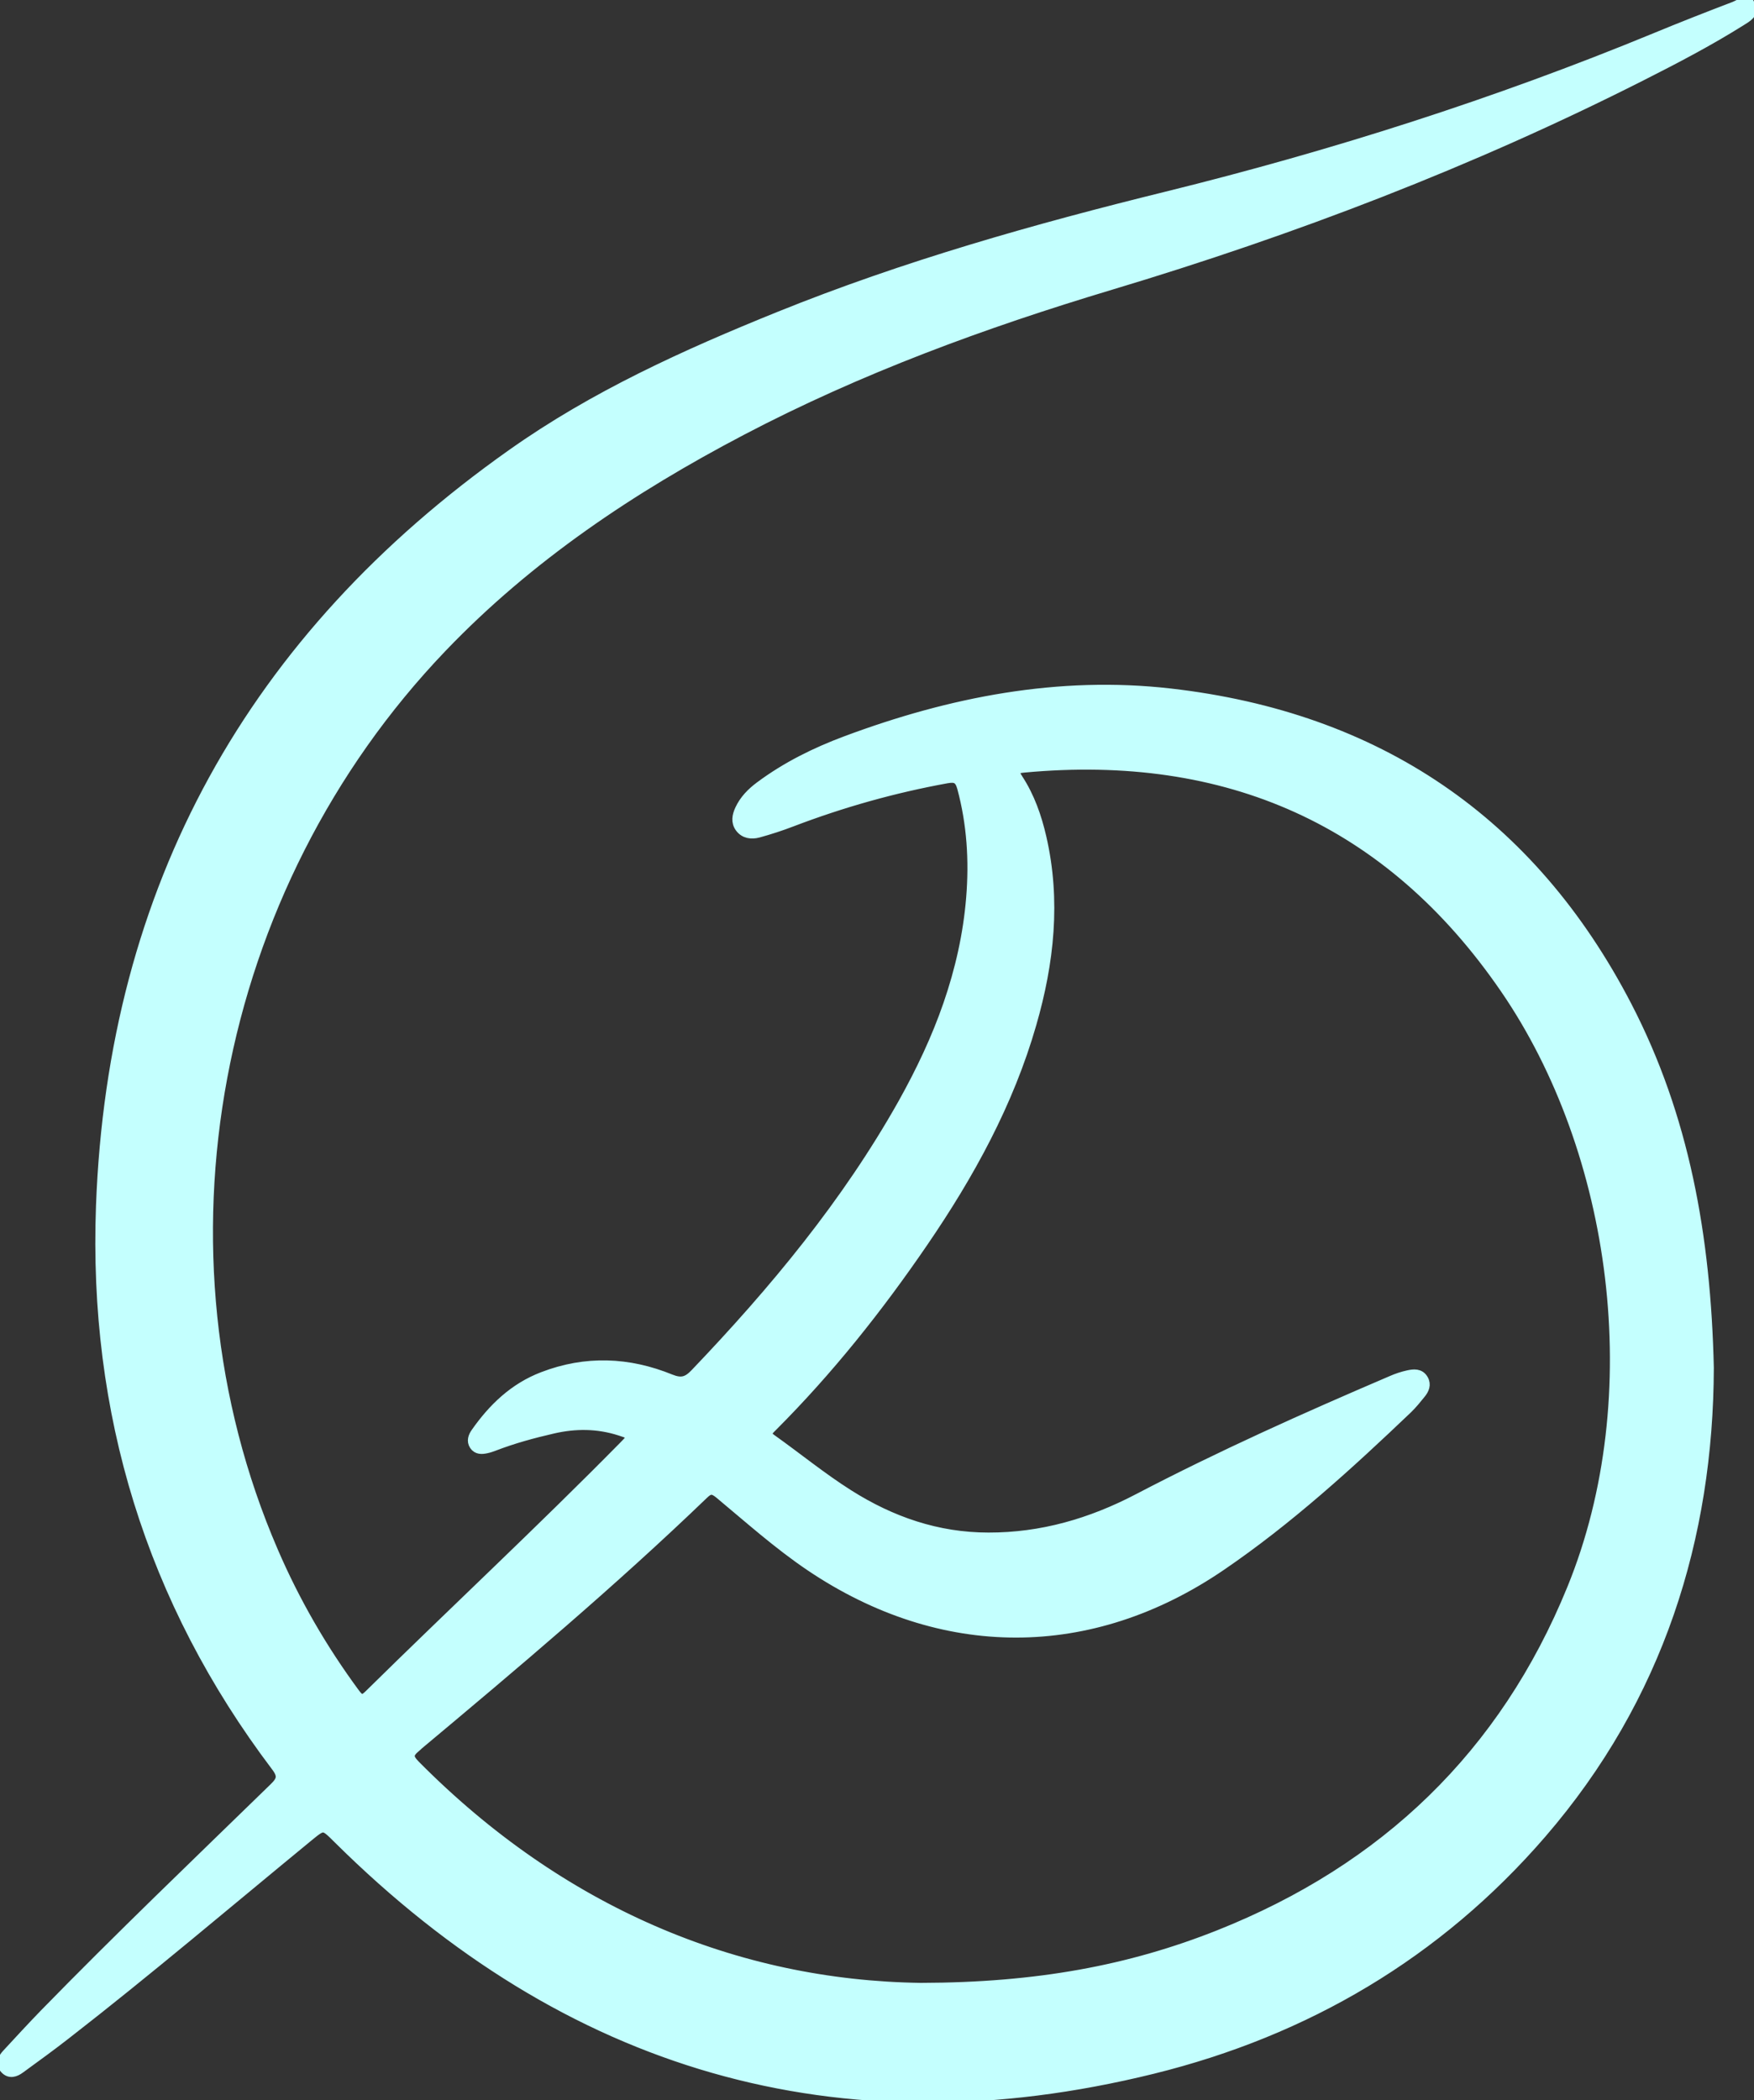 <?xml version="1.0" encoding="UTF-8"?>
<svg id="Layer_1" data-name="Layer 1" xmlns="http://www.w3.org/2000/svg" viewBox="0 0 1401.5 1678.1">
  <rect x="0" y="0" width="1401.5" height="1678.1" fill="#333333" stroke="none"/>
  <path d="m1398.7,4.9c-3.1-6-9.1-1-13.2.5-21.2,8.1-42.4,16.4-63.4,25.1-126.7,52.2-256.9,93.7-389.8,126.5-105.1,25.9-209.1,55.3-309.6,95.9-74.7,30.2-147.9,63.3-213.9,110.1C201.6,509.5,90.2,709.6,80.7,963.4c-6.1,164.9,39.7,315.4,139.9,447.9,5.7,7.5,4.6,11.2-1.6,17.2-61.4,59.8-123.3,119-183.2,180.4-10.3,10.6-20.3,21.5-30.3,32.3-3.2,3.4-5.3,7.7-1.5,11.8,3.8,4.1,8.2,2.5,12-.3,12.2-8.9,24.4-17.7,36.3-27,65.8-51.1,129.3-105.1,193.7-158,12.7-10.4,12.4-10.3,24.4,1.6,183,181.4,399.6,245.7,650.7,183.7,122.3-30.2,227.5-91.9,310.6-188.1,93.8-108.6,133.3-236.7,133.7-372-2.4-105.2-19.7-200.7-65.5-289.1-76.8-148.1-199.9-230.8-364.7-249.7-89.1-10.2-175.5,6.7-259.1,37.9-24.4,9.1-47.7,20.6-68.8,36.3-6.7,5-12.5,10.8-16.1,18.6-2.2,4.8-3.2,9.8.1,14.3,3.6,4.9,9.2,5.5,14.5,4.1,9.1-2.5,18.1-5.4,26.9-8.8,40.1-15.3,81.3-26.9,123.6-34.6,7.2-1.3,10.4-.1,12.5,7.5,7.8,28.9,9.6,58.2,7.2,87.9-2.4,29.6-8.9,57.9-18.3,85.2-9.4,27.3-21.9,53.6-36.2,79.2-44.9,79.9-102.9,149.8-166,215.8-6.2,6.5-11,8-19.7,4.5-33.6-13.7-67.7-15.1-102-1.9-23,8.8-39.8,25-53.6,44.7-2.1,3-3.4,6.5-1.2,9.9,2.3,3.5,6,3.3,9.6,2.5,2-.4,4-1.1,5.9-1.8,15.5-6,31.4-10.3,47.5-14,17.9-4.1,35.7-4,53.4,1.7,11.3,3.7,11.4,3.8,3.1,12.3-66.6,67.6-136,132.2-203.6,198.8-5.2,5.2-7.6,3.8-11.4-1.3-26.1-35.4-47.9-73.1-65.3-113.5-103.6-240.1-49.4-529.6,134.9-722.1,69.3-72.4,151.3-127.2,239.4-173.4,94-49.3,193.2-85.7,294.8-116.2,146-43.8,287.9-98.1,424-167,27.1-13.7,54.1-27.8,79.9-44,4.5-2.8,10.7-6.2,7.6-12.1ZM332.6,1395.5c78.2-65.4,156.2-131.1,229.7-201.8,4.7-4.6,7.6-4.3,12.5-.3,23.8,19.8,47,40.6,72.8,58,104.9,70.6,223.7,70.9,328.1-.4,53.8-36.7,101.9-80.6,149-125.5,3.8-3.7,7.2-7.9,10.5-12,2.7-3.3,4.5-7.2,2-11.4-2.8-4.8-7.6-4.2-11.9-3.3-4.6,1-9.1,2.5-13.4,4.4-68.5,29.3-136.4,59.7-202.4,94.2-37.7,19.7-77.2,31.2-119.7,31.1-40.8,0-77.8-12.8-112-34.5-21.3-13.5-40.7-29.4-61.2-44-6-4.2-3-6.7.4-10.1,45.1-45.1,84.6-94.8,120.5-147.3,37.1-54.2,68.5-111.3,86.7-174.7,14.1-48.9,19.5-98.5,7.9-148.8-3.8-16.5-9.4-32.5-18.7-46.7-4.8-7.4-2.1-8.4,4.8-9.1,162.1-15.1,292.1,42,384.4,176.5,89.3,130,116.4,325.5,53.5,479.6-54.1,132.7-149.6,224-282.3,276.7-71.1,28.2-145.1,42-238,42.2-148-2-288.2-61-404-177.9-6.1-6.2-5.9-9.2.8-14.8Z" style="fill: #c4fffe;"/>
  <path d="m1398.7,4.9c-3.1-6-9.1-1-13.2.5-21.2,8.1-42.4,16.4-63.4,25.1-126.7,52.2-256.9,93.7-389.8,126.5-105.1,25.9-209.1,55.3-309.6,95.9-74.7,30.2-147.9,63.3-213.9,110.1C201.6,509.5,90.2,709.6,80.7,963.4c-6.1,164.9,39.7,315.4,139.9,447.9,5.7,7.5,4.6,11.2-1.6,17.2-61.4,59.8-123.3,119-183.2,180.4-10.3,10.6-20.3,21.5-30.3,32.3-3.2,3.4-5.3,7.7-1.5,11.8,3.8,4.1,8.2,2.5,12-.3,12.2-8.9,24.4-17.7,36.3-27,65.8-51.1,129.3-105.1,193.7-158,12.7-10.4,12.4-10.3,24.4,1.6,183,181.4,399.6,245.7,650.7,183.7,122.3-30.2,227.5-91.9,310.6-188.1,93.8-108.6,133.3-236.7,133.7-372-2.4-105.2-19.7-200.7-65.5-289.1-76.8-148.1-199.9-230.8-364.7-249.7-89.1-10.2-175.5,6.7-259.1,37.9-24.4,9.1-47.7,20.6-68.8,36.3-6.7,5-12.5,10.8-16.1,18.6-2.2,4.8-3.2,9.8.1,14.3,3.6,4.9,9.2,5.5,14.5,4.1,9.1-2.5,18.1-5.4,26.9-8.8,40.1-15.3,81.3-26.9,123.6-34.6,7.2-1.3,10.4-.1,12.5,7.5,7.8,28.9,9.6,58.2,7.2,87.9-2.4,29.6-8.9,57.9-18.3,85.2-9.4,27.3-21.9,53.6-36.2,79.2-44.9,79.9-102.9,149.8-166,215.8-6.2,6.5-11,8-19.7,4.5-33.6-13.7-67.7-15.1-102-1.9-23,8.8-39.8,25-53.6,44.7-2.1,3-3.4,6.5-1.2,9.9,2.3,3.5,6,3.3,9.6,2.5,2-.4,4-1.1,5.9-1.8,15.5-6,31.4-10.3,47.5-14,17.9-4.1,35.7-4,53.4,1.7,11.3,3.7,11.4,3.8,3.1,12.3-66.6,67.6-136,132.2-203.6,198.8-5.2,5.2-7.6,3.8-11.4-1.3-26.1-35.4-47.9-73.1-65.3-113.5-103.6-240.1-49.4-529.6,134.9-722.1,69.3-72.4,151.3-127.2,239.4-173.4,94-49.3,193.2-85.7,294.8-116.2,146-43.8,287.9-98.1,424-167,27.1-13.7,54.1-27.8,79.9-44,4.5-2.8,10.7-6.2,7.6-12.1ZM332.6,1395.5c78.2-65.4,156.2-131.1,229.7-201.8,4.7-4.6,7.6-4.3,12.5-.3,23.8,19.8,47,40.6,72.8,58,104.9,70.6,223.7,70.9,328.1-.4,53.8-36.7,101.9-80.6,149-125.5,3.8-3.7,7.2-7.9,10.5-12,2.7-3.3,4.5-7.2,2-11.4-2.8-4.8-7.6-4.2-11.9-3.3-4.6,1-9.1,2.5-13.4,4.4-68.5,29.3-136.4,59.7-202.4,94.2-37.7,19.7-77.2,31.2-119.7,31.1-40.8,0-77.8-12.8-112-34.5-21.3-13.5-40.7-29.4-61.2-44-6-4.2-3-6.7.4-10.1,45.1-45.1,84.6-94.8,120.5-147.3,37.1-54.2,68.5-111.3,86.7-174.7,14.1-48.9,19.5-98.5,7.9-148.8-3.8-16.5-9.4-32.5-18.7-46.7-4.8-7.4-2.1-8.4,4.8-9.1,162.1-15.1,292.1,42,384.4,176.5,89.3,130,116.4,325.5,53.5,479.6-54.1,132.7-149.6,224-282.3,276.7-71.1,28.2-145.1,42-238,42.2-148-2-288.2-61-404-177.9-6.1-6.2-5.9-9.2.8-14.8Z" style="fill: #c4fffe; stroke: #c4fffe; stroke-miterlimit: 10; stroke-width: 8px;"/>
</svg>